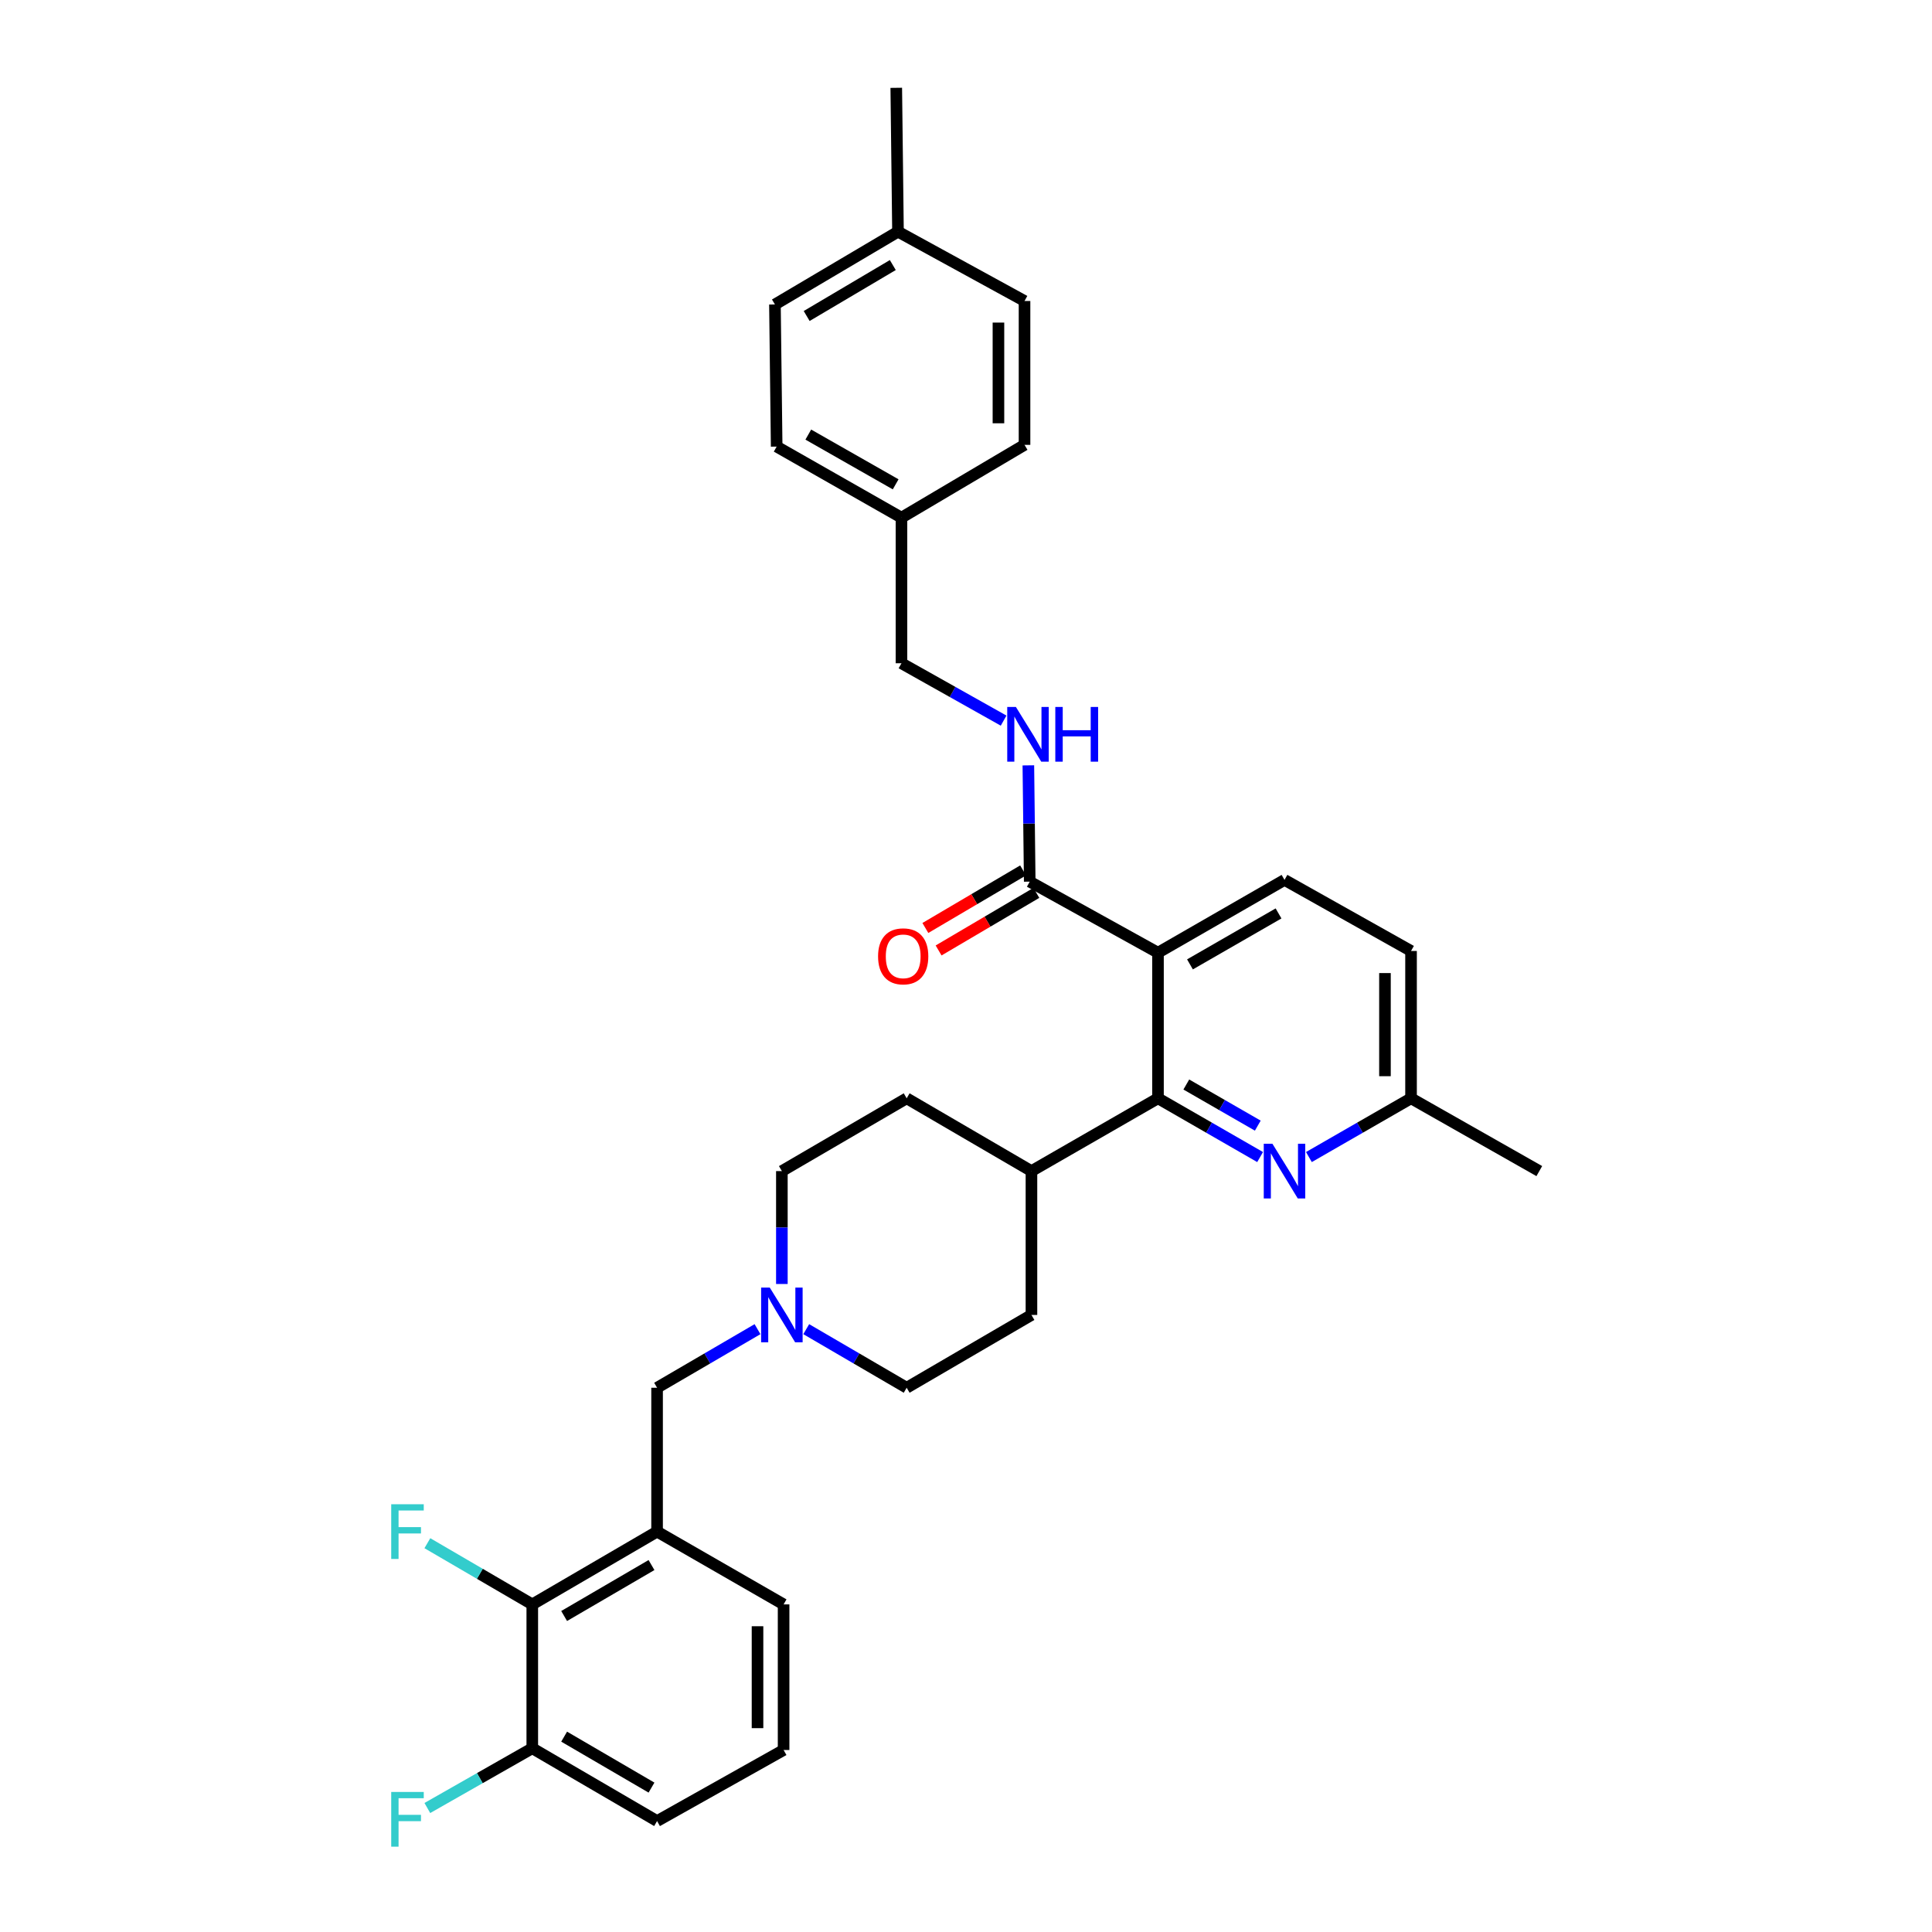 <?xml version='1.0' encoding='iso-8859-1'?>
<svg version='1.1' baseProfile='full'
              xmlns='http://www.w3.org/2000/svg'
                      xmlns:rdkit='http://www.rdkit.org/xml'
                      xmlns:xlink='http://www.w3.org/1999/xlink'
                  xml:space='preserve'
width='1000px' height='1000px' viewBox='0 0 1000 1000'>
<!-- END OF HEADER -->
<rect style='opacity:1.0;fill:#FFFFFF;stroke:none' width='1000' height='1000' x='0' y='0'> </rect>
<path class='bond-0' d='M 275.508,904.897 L 340.102,942.575' style='fill:none;fill-rule:evenodd;stroke:#000000;stroke-width:6px;stroke-linecap:butt;stroke-linejoin:miter;stroke-opacity:1' />
<path class='bond-0' d='M 291.999,898.888 L 337.215,925.263' style='fill:none;fill-rule:evenodd;stroke:#000000;stroke-width:6px;stroke-linecap:butt;stroke-linejoin:miter;stroke-opacity:1' />
<path class='bond-1' d='M 275.508,904.897 L 275.508,830.433' style='fill:none;fill-rule:evenodd;stroke:#000000;stroke-width:6px;stroke-linecap:butt;stroke-linejoin:miter;stroke-opacity:1' />
<path class='bond-2' d='M 275.508,904.897 L 248.35,920.36' style='fill:none;fill-rule:evenodd;stroke:#000000;stroke-width:6px;stroke-linecap:butt;stroke-linejoin:miter;stroke-opacity:1' />
<path class='bond-2' d='M 248.35,920.36 L 221.192,935.823' style='fill:none;fill-rule:evenodd;stroke:#33CCCC;stroke-width:6px;stroke-linecap:butt;stroke-linejoin:miter;stroke-opacity:1' />
<path class='bond-3' d='M 533.878,606.157 L 469.291,568.479' style='fill:none;fill-rule:evenodd;stroke:#000000;stroke-width:6px;stroke-linecap:butt;stroke-linejoin:miter;stroke-opacity:1' />
<path class='bond-4' d='M 533.878,606.157 L 533.878,680.613' style='fill:none;fill-rule:evenodd;stroke:#000000;stroke-width:6px;stroke-linecap:butt;stroke-linejoin:miter;stroke-opacity:1' />
<path class='bond-5' d='M 533.878,606.157 L 599.372,568.479' style='fill:none;fill-rule:evenodd;stroke:#000000;stroke-width:6px;stroke-linecap:butt;stroke-linejoin:miter;stroke-opacity:1' />
<path class='bond-6' d='M 469.291,568.479 L 404.696,606.157' style='fill:none;fill-rule:evenodd;stroke:#000000;stroke-width:6px;stroke-linecap:butt;stroke-linejoin:miter;stroke-opacity:1' />
<path class='bond-7' d='M 404.696,606.157 L 404.696,635.374' style='fill:none;fill-rule:evenodd;stroke:#000000;stroke-width:6px;stroke-linecap:butt;stroke-linejoin:miter;stroke-opacity:1' />
<path class='bond-7' d='M 404.696,635.374 L 404.696,664.592' style='fill:none;fill-rule:evenodd;stroke:#0000FF;stroke-width:6px;stroke-linecap:butt;stroke-linejoin:miter;stroke-opacity:1' />
<path class='bond-8' d='M 417.306,687.97 L 443.298,703.134' style='fill:none;fill-rule:evenodd;stroke:#0000FF;stroke-width:6px;stroke-linecap:butt;stroke-linejoin:miter;stroke-opacity:1' />
<path class='bond-8' d='M 443.298,703.134 L 469.291,718.299' style='fill:none;fill-rule:evenodd;stroke:#000000;stroke-width:6px;stroke-linecap:butt;stroke-linejoin:miter;stroke-opacity:1' />
<path class='bond-9' d='M 392.087,687.97 L 366.095,703.134' style='fill:none;fill-rule:evenodd;stroke:#0000FF;stroke-width:6px;stroke-linecap:butt;stroke-linejoin:miter;stroke-opacity:1' />
<path class='bond-9' d='M 366.095,703.134 L 340.102,718.299' style='fill:none;fill-rule:evenodd;stroke:#000000;stroke-width:6px;stroke-linecap:butt;stroke-linejoin:miter;stroke-opacity:1' />
<path class='bond-10' d='M 469.291,718.299 L 533.878,680.613' style='fill:none;fill-rule:evenodd;stroke:#000000;stroke-width:6px;stroke-linecap:butt;stroke-linejoin:miter;stroke-opacity:1' />
<path class='bond-11' d='M 340.102,718.299 L 340.102,792.755' style='fill:none;fill-rule:evenodd;stroke:#000000;stroke-width:6px;stroke-linecap:butt;stroke-linejoin:miter;stroke-opacity:1' />
<path class='bond-12' d='M 340.102,942.575 L 405.589,905.797' style='fill:none;fill-rule:evenodd;stroke:#000000;stroke-width:6px;stroke-linecap:butt;stroke-linejoin:miter;stroke-opacity:1' />
<path class='bond-13' d='M 599.372,493.115 L 599.372,568.479' style='fill:none;fill-rule:evenodd;stroke:#000000;stroke-width:6px;stroke-linecap:butt;stroke-linejoin:miter;stroke-opacity:1' />
<path class='bond-14' d='M 599.372,493.115 L 664.859,455.437' style='fill:none;fill-rule:evenodd;stroke:#000000;stroke-width:6px;stroke-linecap:butt;stroke-linejoin:miter;stroke-opacity:1' />
<path class='bond-14' d='M 615.927,499.164 L 661.768,472.789' style='fill:none;fill-rule:evenodd;stroke:#000000;stroke-width:6px;stroke-linecap:butt;stroke-linejoin:miter;stroke-opacity:1' />
<path class='bond-15' d='M 599.372,493.115 L 532.985,456.337' style='fill:none;fill-rule:evenodd;stroke:#000000;stroke-width:6px;stroke-linecap:butt;stroke-linejoin:miter;stroke-opacity:1' />
<path class='bond-16' d='M 599.372,568.479 L 625.801,583.685' style='fill:none;fill-rule:evenodd;stroke:#000000;stroke-width:6px;stroke-linecap:butt;stroke-linejoin:miter;stroke-opacity:1' />
<path class='bond-16' d='M 625.801,583.685 L 652.23,598.891' style='fill:none;fill-rule:evenodd;stroke:#0000FF;stroke-width:6px;stroke-linecap:butt;stroke-linejoin:miter;stroke-opacity:1' />
<path class='bond-16' d='M 614.033,561.34 L 632.533,571.984' style='fill:none;fill-rule:evenodd;stroke:#000000;stroke-width:6px;stroke-linecap:butt;stroke-linejoin:miter;stroke-opacity:1' />
<path class='bond-16' d='M 632.533,571.984 L 651.033,582.628' style='fill:none;fill-rule:evenodd;stroke:#0000FF;stroke-width:6px;stroke-linecap:butt;stroke-linejoin:miter;stroke-opacity:1' />
<path class='bond-17' d='M 677.488,598.891 L 703.92,583.685' style='fill:none;fill-rule:evenodd;stroke:#0000FF;stroke-width:6px;stroke-linecap:butt;stroke-linejoin:miter;stroke-opacity:1' />
<path class='bond-17' d='M 703.92,583.685 L 730.353,568.479' style='fill:none;fill-rule:evenodd;stroke:#000000;stroke-width:6px;stroke-linecap:butt;stroke-linejoin:miter;stroke-opacity:1' />
<path class='bond-18' d='M 730.353,568.479 L 796.74,606.157' style='fill:none;fill-rule:evenodd;stroke:#000000;stroke-width:6px;stroke-linecap:butt;stroke-linejoin:miter;stroke-opacity:1' />
<path class='bond-19' d='M 730.353,568.479 L 730.353,492.222' style='fill:none;fill-rule:evenodd;stroke:#000000;stroke-width:6px;stroke-linecap:butt;stroke-linejoin:miter;stroke-opacity:1' />
<path class='bond-19' d='M 716.854,557.04 L 716.854,503.661' style='fill:none;fill-rule:evenodd;stroke:#000000;stroke-width:6px;stroke-linecap:butt;stroke-linejoin:miter;stroke-opacity:1' />
<path class='bond-20' d='M 730.353,492.222 L 664.859,455.437' style='fill:none;fill-rule:evenodd;stroke:#000000;stroke-width:6px;stroke-linecap:butt;stroke-linejoin:miter;stroke-opacity:1' />
<path class='bond-21' d='M 532.985,456.337 L 532.63,426.242' style='fill:none;fill-rule:evenodd;stroke:#000000;stroke-width:6px;stroke-linecap:butt;stroke-linejoin:miter;stroke-opacity:1' />
<path class='bond-21' d='M 532.63,426.242 L 532.275,396.147' style='fill:none;fill-rule:evenodd;stroke:#0000FF;stroke-width:6px;stroke-linecap:butt;stroke-linejoin:miter;stroke-opacity:1' />
<path class='bond-22' d='M 529.559,450.521 L 504.262,465.422' style='fill:none;fill-rule:evenodd;stroke:#000000;stroke-width:6px;stroke-linecap:butt;stroke-linejoin:miter;stroke-opacity:1' />
<path class='bond-22' d='M 504.262,465.422 L 478.966,480.322' style='fill:none;fill-rule:evenodd;stroke:#FF0000;stroke-width:6px;stroke-linecap:butt;stroke-linejoin:miter;stroke-opacity:1' />
<path class='bond-22' d='M 536.411,462.152 L 511.114,477.053' style='fill:none;fill-rule:evenodd;stroke:#000000;stroke-width:6px;stroke-linecap:butt;stroke-linejoin:miter;stroke-opacity:1' />
<path class='bond-22' d='M 511.114,477.053 L 485.817,491.954' style='fill:none;fill-rule:evenodd;stroke:#FF0000;stroke-width:6px;stroke-linecap:butt;stroke-linejoin:miter;stroke-opacity:1' />
<path class='bond-23' d='M 519.467,372.993 L 493.033,358.144' style='fill:none;fill-rule:evenodd;stroke:#0000FF;stroke-width:6px;stroke-linecap:butt;stroke-linejoin:miter;stroke-opacity:1' />
<path class='bond-23' d='M 493.033,358.144 L 466.598,343.295' style='fill:none;fill-rule:evenodd;stroke:#000000;stroke-width:6px;stroke-linecap:butt;stroke-linejoin:miter;stroke-opacity:1' />
<path class='bond-24' d='M 402.004,231.16 L 466.598,267.939' style='fill:none;fill-rule:evenodd;stroke:#000000;stroke-width:6px;stroke-linecap:butt;stroke-linejoin:miter;stroke-opacity:1' />
<path class='bond-24' d='M 418.373,224.946 L 463.589,250.691' style='fill:none;fill-rule:evenodd;stroke:#000000;stroke-width:6px;stroke-linecap:butt;stroke-linejoin:miter;stroke-opacity:1' />
<path class='bond-25' d='M 402.004,231.16 L 401.104,157.596' style='fill:none;fill-rule:evenodd;stroke:#000000;stroke-width:6px;stroke-linecap:butt;stroke-linejoin:miter;stroke-opacity:1' />
<path class='bond-26' d='M 466.598,267.939 L 466.598,343.295' style='fill:none;fill-rule:evenodd;stroke:#000000;stroke-width:6px;stroke-linecap:butt;stroke-linejoin:miter;stroke-opacity:1' />
<path class='bond-27' d='M 466.598,267.939 L 530.293,230.26' style='fill:none;fill-rule:evenodd;stroke:#000000;stroke-width:6px;stroke-linecap:butt;stroke-linejoin:miter;stroke-opacity:1' />
<path class='bond-28' d='M 401.104,157.596 L 464.799,119.918' style='fill:none;fill-rule:evenodd;stroke:#000000;stroke-width:6px;stroke-linecap:butt;stroke-linejoin:miter;stroke-opacity:1' />
<path class='bond-28' d='M 417.531,163.563 L 462.117,137.189' style='fill:none;fill-rule:evenodd;stroke:#000000;stroke-width:6px;stroke-linecap:butt;stroke-linejoin:miter;stroke-opacity:1' />
<path class='bond-29' d='M 530.293,230.26 L 530.293,155.797' style='fill:none;fill-rule:evenodd;stroke:#000000;stroke-width:6px;stroke-linecap:butt;stroke-linejoin:miter;stroke-opacity:1' />
<path class='bond-29' d='M 516.793,219.091 L 516.793,166.966' style='fill:none;fill-rule:evenodd;stroke:#000000;stroke-width:6px;stroke-linecap:butt;stroke-linejoin:miter;stroke-opacity:1' />
<path class='bond-30' d='M 464.799,119.918 L 530.293,155.797' style='fill:none;fill-rule:evenodd;stroke:#000000;stroke-width:6px;stroke-linecap:butt;stroke-linejoin:miter;stroke-opacity:1' />
<path class='bond-31' d='M 464.799,119.918 L 463.906,45.455' style='fill:none;fill-rule:evenodd;stroke:#000000;stroke-width:6px;stroke-linecap:butt;stroke-linejoin:miter;stroke-opacity:1' />
<path class='bond-32' d='M 405.589,905.797 L 405.589,830.433' style='fill:none;fill-rule:evenodd;stroke:#000000;stroke-width:6px;stroke-linecap:butt;stroke-linejoin:miter;stroke-opacity:1' />
<path class='bond-32' d='M 392.09,894.492 L 392.09,841.738' style='fill:none;fill-rule:evenodd;stroke:#000000;stroke-width:6px;stroke-linecap:butt;stroke-linejoin:miter;stroke-opacity:1' />
<path class='bond-33' d='M 405.589,830.433 L 340.102,792.755' style='fill:none;fill-rule:evenodd;stroke:#000000;stroke-width:6px;stroke-linecap:butt;stroke-linejoin:miter;stroke-opacity:1' />
<path class='bond-34' d='M 340.102,792.755 L 275.508,830.433' style='fill:none;fill-rule:evenodd;stroke:#000000;stroke-width:6px;stroke-linecap:butt;stroke-linejoin:miter;stroke-opacity:1' />
<path class='bond-34' d='M 337.215,810.067 L 291.999,836.442' style='fill:none;fill-rule:evenodd;stroke:#000000;stroke-width:6px;stroke-linecap:butt;stroke-linejoin:miter;stroke-opacity:1' />
<path class='bond-35' d='M 275.508,830.433 L 248.355,814.595' style='fill:none;fill-rule:evenodd;stroke:#000000;stroke-width:6px;stroke-linecap:butt;stroke-linejoin:miter;stroke-opacity:1' />
<path class='bond-35' d='M 248.355,814.595 L 221.203,798.757' style='fill:none;fill-rule:evenodd;stroke:#33CCCC;stroke-width:6px;stroke-linecap:butt;stroke-linejoin:miter;stroke-opacity:1' />
<path  class='atom-4' d='M 398.436 666.453
L 407.716 681.453
Q 408.636 682.933, 410.116 685.613
Q 411.596 688.293, 411.676 688.453
L 411.676 666.453
L 415.436 666.453
L 415.436 694.773
L 411.556 694.773
L 401.596 678.373
Q 400.436 676.453, 399.196 674.253
Q 397.996 672.053, 397.636 671.373
L 397.636 694.773
L 393.956 694.773
L 393.956 666.453
L 398.436 666.453
' fill='#0000FF'/>
<path  class='atom-11' d='M 658.599 591.997
L 667.879 606.997
Q 668.799 608.477, 670.279 611.157
Q 671.759 613.837, 671.839 613.997
L 671.839 591.997
L 675.599 591.997
L 675.599 620.317
L 671.719 620.317
L 661.759 603.917
Q 660.599 601.997, 659.359 599.797
Q 658.159 597.597, 657.799 596.917
L 657.799 620.317
L 654.119 620.317
L 654.119 591.997
L 658.599 591.997
' fill='#0000FF'/>
<path  class='atom-16' d='M 525.825 365.92
L 535.105 380.92
Q 536.025 382.4, 537.505 385.08
Q 538.985 387.76, 539.065 387.92
L 539.065 365.92
L 542.825 365.92
L 542.825 394.24
L 538.945 394.24
L 528.985 377.84
Q 527.825 375.92, 526.585 373.72
Q 525.385 371.52, 525.025 370.84
L 525.025 394.24
L 521.345 394.24
L 521.345 365.92
L 525.825 365.92
' fill='#0000FF'/>
<path  class='atom-16' d='M 546.225 365.92
L 550.065 365.92
L 550.065 377.96
L 564.545 377.96
L 564.545 365.92
L 568.385 365.92
L 568.385 394.24
L 564.545 394.24
L 564.545 381.16
L 550.065 381.16
L 550.065 394.24
L 546.225 394.24
L 546.225 365.92
' fill='#0000FF'/>
<path  class='atom-17' d='M 454.491 494.995
Q 454.491 488.195, 457.851 484.395
Q 461.211 480.595, 467.491 480.595
Q 473.771 480.595, 477.131 484.395
Q 480.491 488.195, 480.491 494.995
Q 480.491 501.875, 477.091 505.795
Q 473.691 509.675, 467.491 509.675
Q 461.251 509.675, 457.851 505.795
Q 454.491 501.915, 454.491 494.995
M 467.491 506.475
Q 471.811 506.475, 474.131 503.595
Q 476.491 500.675, 476.491 494.995
Q 476.491 489.435, 474.131 486.635
Q 471.811 483.795, 467.491 483.795
Q 463.171 483.795, 460.811 486.595
Q 458.491 489.395, 458.491 494.995
Q 458.491 500.715, 460.811 503.595
Q 463.171 506.475, 467.491 506.475
' fill='#FF0000'/>
<path  class='atom-31' d='M 202.494 778.595
L 219.334 778.595
L 219.334 781.835
L 206.294 781.835
L 206.294 790.435
L 217.894 790.435
L 217.894 793.715
L 206.294 793.715
L 206.294 806.915
L 202.494 806.915
L 202.494 778.595
' fill='#33CCCC'/>
<path  class='atom-32' d='M 202.494 927.515
L 219.334 927.515
L 219.334 930.755
L 206.294 930.755
L 206.294 939.355
L 217.894 939.355
L 217.894 942.635
L 206.294 942.635
L 206.294 955.835
L 202.494 955.835
L 202.494 927.515
' fill='#33CCCC'/>
</svg>
